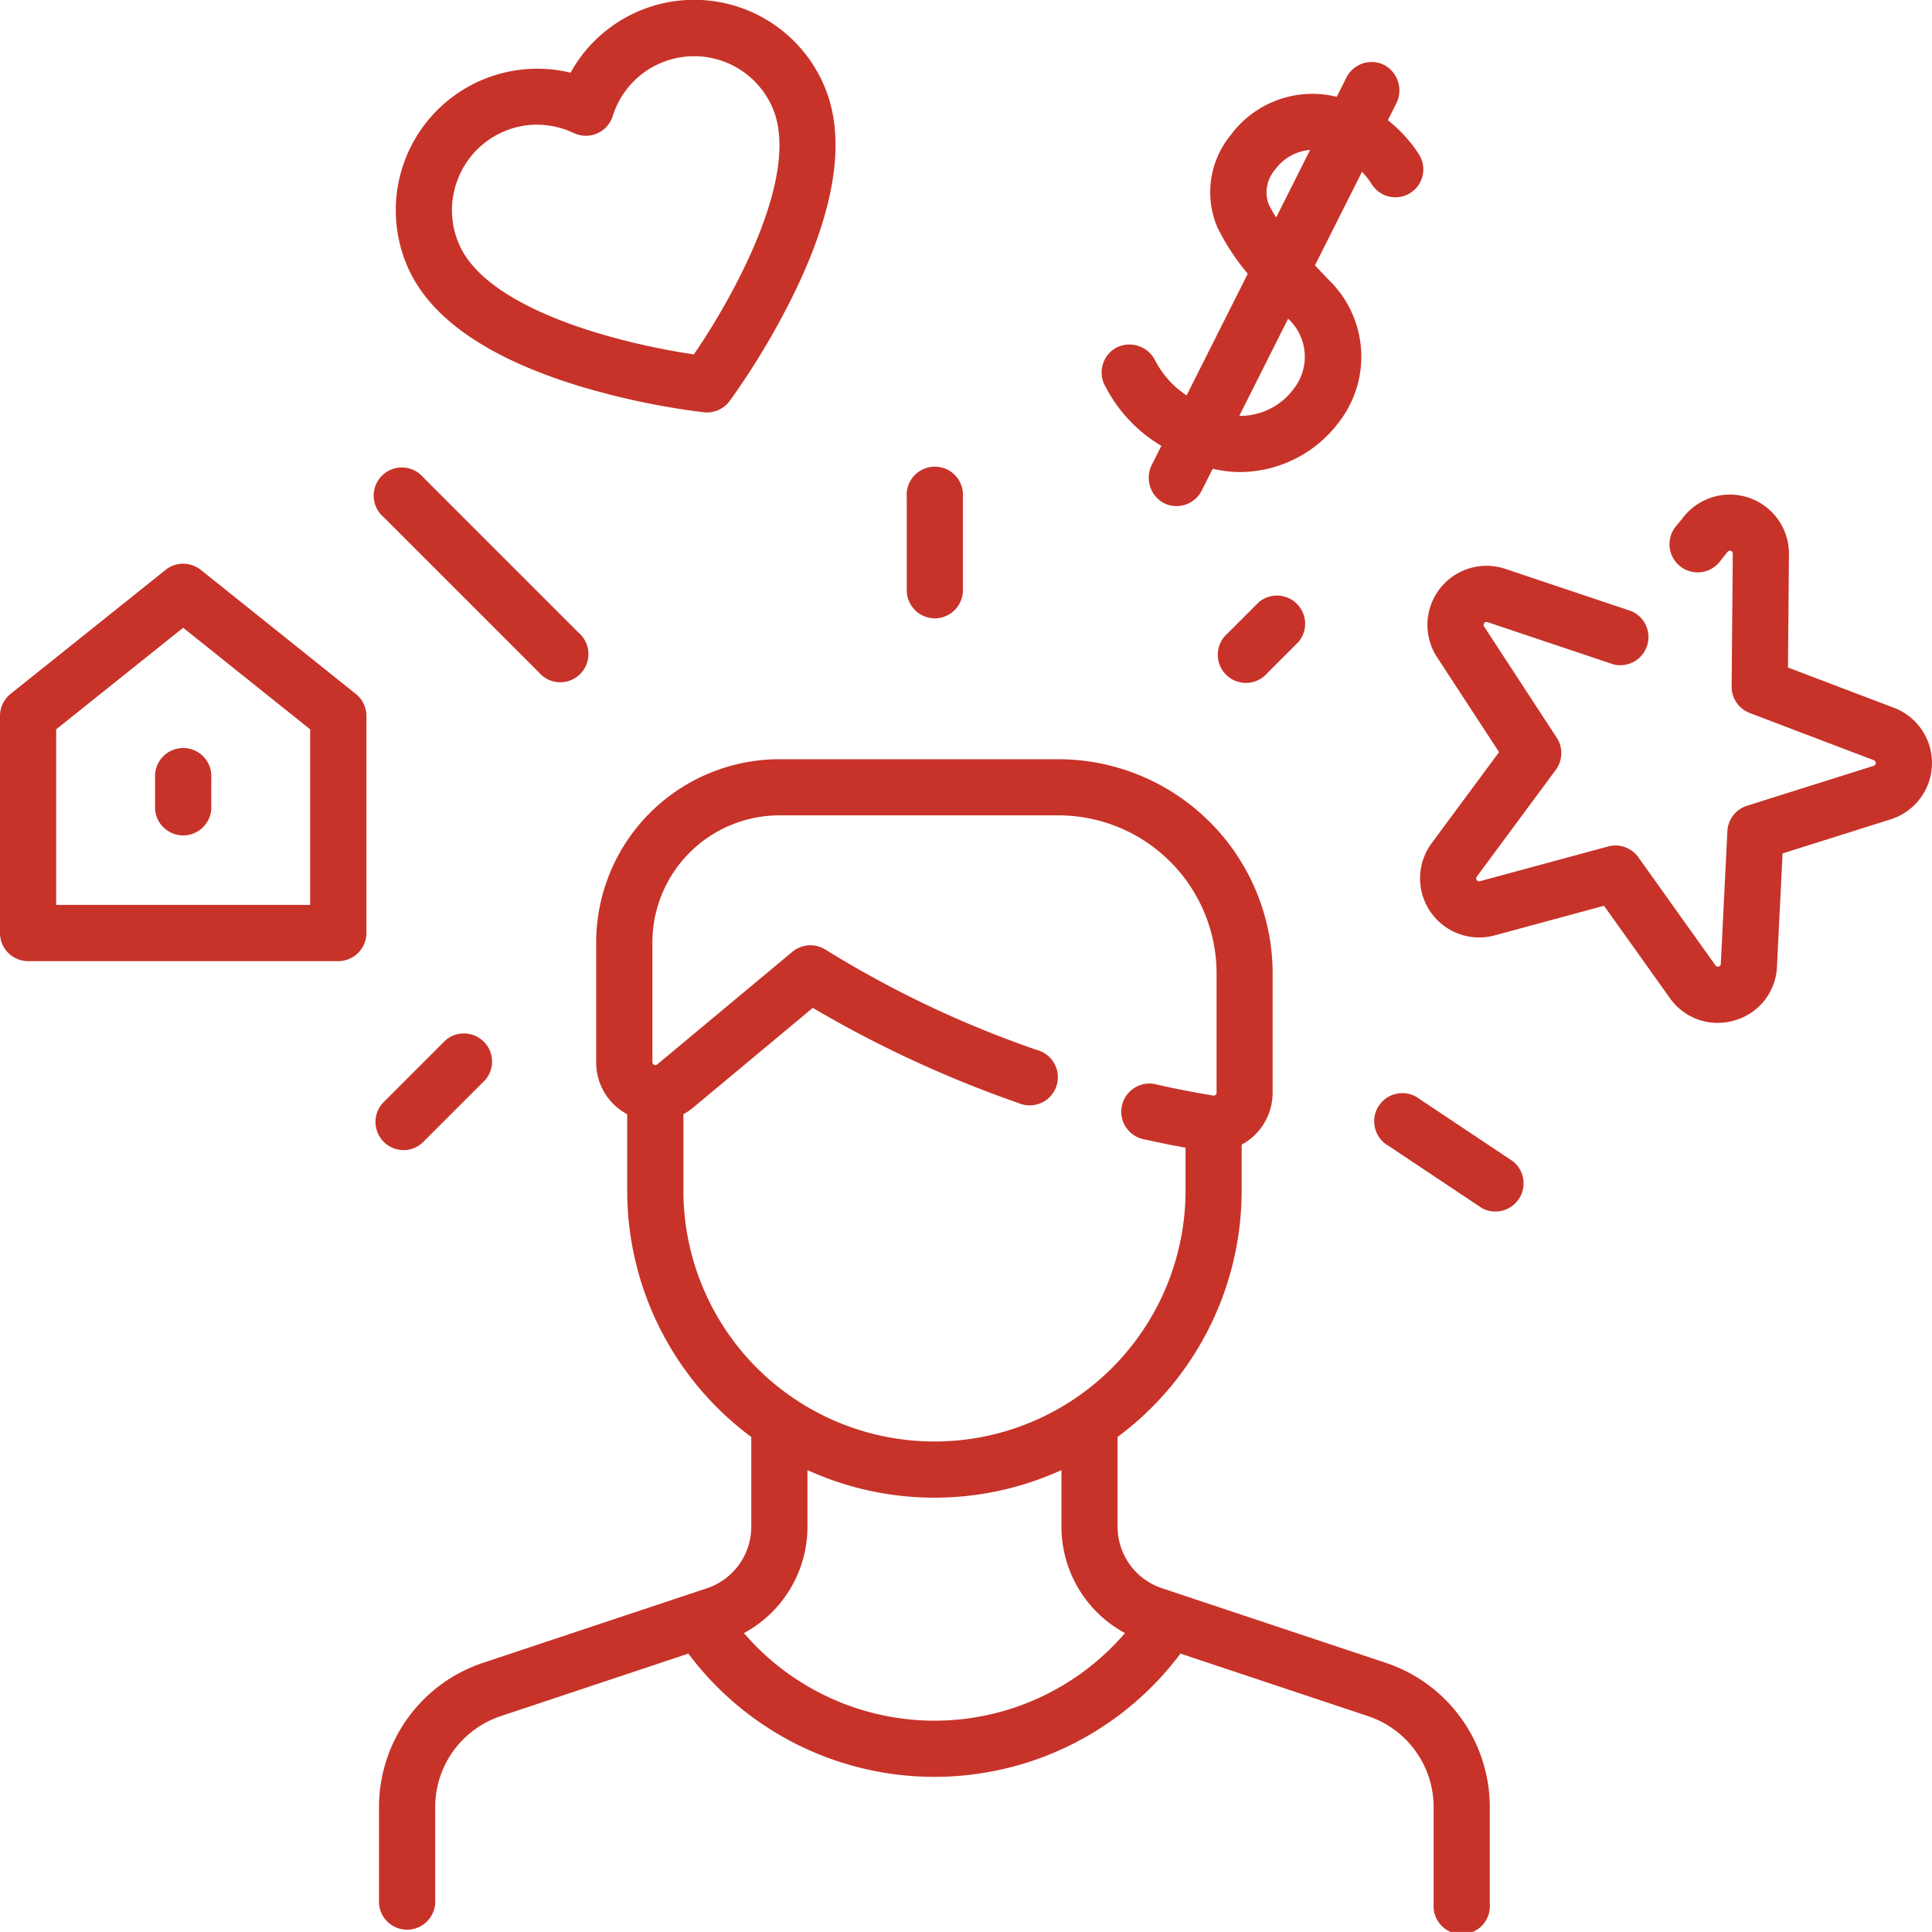 <?xml version="1.0" encoding="UTF-8"?> <svg xmlns="http://www.w3.org/2000/svg" width="96.003" height="96" viewBox="0 0 96.003 96"><path d="M17.68,155.567,9.974,149.4a1.4,1.4,0,0,0-1.743,0L.524,155.567A1.4,1.4,0,0,0,0,156.656v10.789a1.4,1.4,0,0,0,1.4,1.4H16.808a1.4,1.4,0,0,0,1.4-1.4V156.656A1.4,1.4,0,0,0,17.68,155.567ZM15.413,166.05H2.791v-8.723L9.1,152.278l6.311,5.049v8.723Z" transform="translate(0 -121.085)" fill="#c73329"></path><path d="M41.417,200.191v1.541a1.4,1.4,0,0,0,2.791,0v-1.541a1.4,1.4,0,1,0-2.791,0Z" transform="translate(-33.71 -161.508)" fill="#c73329"></path><path d="M294.479,35.637l-.466.927a1.431,1.431,0,0,0,.518,1.878,1.4,1.4,0,0,0,1.952-.578l.548-1.089a5.866,5.866,0,0,0,1.373.165,6.188,6.188,0,0,0,4.91-2.494,5.312,5.312,0,0,0-.535-7.073c-.22-.23-.445-.466-.667-.705l2.337-4.649a3.819,3.819,0,0,1,.5.643,1.388,1.388,0,1,0,2.319-1.526,6.949,6.949,0,0,0-1.534-1.68l.411-.819a1.434,1.434,0,0,0-.556-1.905,1.4,1.4,0,0,0-1.912.6l-.482.96c-.129-.03-.261-.057-.4-.081a5.046,5.046,0,0,0-4.868,1.982,4.468,4.468,0,0,0-.662,4.593,11.413,11.413,0,0,0,1.507,2.3l-3.039,6.046a4.652,4.652,0,0,1-1.594-1.8,1.434,1.434,0,0,0-1.89-.577,1.4,1.4,0,0,0-.55,1.932A7.319,7.319,0,0,0,294.479,35.637Zm5.672-13.751a2.378,2.378,0,0,1,1.719-.953l-1.686,3.355a6.132,6.132,0,0,1-.388-.691A1.738,1.738,0,0,1,300.151,21.887Zm.627,7.434a2.575,2.575,0,0,1,.284,3.476,3.312,3.312,0,0,1-2.711,1.353Z" transform="translate(-236.77 -13.483)" fill="#c73329"></path><path d="M113.759,19.188a37.206,37.206,0,0,0,6.205,1.305,1.423,1.423,0,0,0,.148.008,1.4,1.4,0,0,0,1.12-.563,37.174,37.174,0,0,0,3.25-5.445c2.063-4.276,2.546-7.731,1.435-10.268a7.022,7.022,0,0,0-12.586-.608,7.031,7.031,0,0,0-8.091,9.66C106.352,15.815,109.218,17.8,113.759,19.188ZM107.733,8.9a4.228,4.228,0,0,1,2.257-2.349,4.14,4.14,0,0,1,1.666-.351,4.323,4.323,0,0,1,1.844.421,1.4,1.4,0,0,0,1.925-.843,4.24,4.24,0,0,1,7.935-.435c1.461,3.336-1.974,9.466-3.9,12.271-3.368-.487-10.2-2.121-11.662-5.458A4.226,4.226,0,0,1,107.733,8.9Z" transform="translate(-84.98 -0.005)" fill="#c73329"></path><path d="M398.8,141.25l-5.264-2,.049-5.632a2.937,2.937,0,0,0-5.224-1.867l-.328.408a1.4,1.4,0,1,0,2.174,1.75l.328-.408a.146.146,0,0,1,.259.093l-.058,6.6a1.4,1.4,0,0,0,.9,1.316l6.171,2.348a.146.146,0,0,1-.008.275l-6.3,1.986a1.4,1.4,0,0,0-.974,1.262l-.326,6.595a.146.146,0,0,1-.264.077l-3.834-5.376a1.4,1.4,0,0,0-1.5-.536l-6.373,1.727a.146.146,0,0,1-.155-.227L382,144.333a1.4,1.4,0,0,0,.047-1.594l-3.612-5.527a.146.146,0,0,1,.168-.218l6.262,2.1a1.4,1.4,0,0,0,.886-2.647l-6.262-2.1a2.937,2.937,0,0,0-3.39,4.392l3.081,4.714-3.35,4.527a2.937,2.937,0,0,0,3.129,4.581l5.436-1.473,3.271,4.585a2.9,2.9,0,0,0,2.371,1.236,3,3,0,0,0,.845-.123,2.9,2.9,0,0,0,2.107-2.673l.279-5.625,5.371-1.694a2.937,2.937,0,0,0,.161-5.546Z" transform="translate(-304.69 -106.08)" fill="#c73329"></path><path d="M107.516,134.334a1.4,1.4,0,1,0,1.973-1.973l-7.707-7.707a1.4,1.4,0,1,0-1.973,1.973Z" transform="translate(-80.745 -100.928)" fill="#c73329"></path><path d="M241.613,131.661a1.4,1.4,0,0,0,1.4-1.4v-4.624a1.4,1.4,0,1,0-2.791,0v4.624A1.4,1.4,0,0,0,241.613,131.661Z" transform="translate(-195.165 -100.935)" fill="#c73329"></path><path d="M325,157.788l-1.541,1.541a1.4,1.4,0,1,0,1.974,1.973l1.541-1.541A1.4,1.4,0,0,0,325,157.788Z" transform="translate(-262.454 -127.86)" fill="#c73329"></path><path d="M100.8,279.219a1.391,1.391,0,0,0,.987-.409l3.083-3.082a1.4,1.4,0,0,0-1.973-1.974l-3.083,3.082a1.4,1.4,0,0,0,.987,2.382Z" transform="translate(-80.753 -222.068)" fill="#c73329"></path><path d="M371.26,293.229l-4.624-3.083a1.4,1.4,0,1,0-1.548,2.322l4.624,3.083a1.4,1.4,0,0,0,1.548-2.322Z" transform="translate(-296.083 -235.525)" fill="#c73329"></path><path d="M149.425,243.7l-11.118-3.706a3.224,3.224,0,0,1-2.207-3.063v-4.455a15.254,15.254,0,0,0,6.165-12.249v-2.275a2.916,2.916,0,0,0,.5-.34,2.946,2.946,0,0,0,1.04-2.248v-5.926A10.655,10.655,0,0,0,133.163,198.8H119.291a9.112,9.112,0,0,0-9.1,9.1v5.957a2.907,2.907,0,0,0,1.541,2.583v3.79a15.254,15.254,0,0,0,6.165,12.249v4.455a3.224,3.224,0,0,1-2.207,3.063L104.57,243.7a7.551,7.551,0,0,0-5.17,7.173v4.8a1.4,1.4,0,0,0,2.791,0v-4.8a4.764,4.764,0,0,1,3.261-4.525l9.319-3.106a15.266,15.266,0,0,0,24.453,0l9.319,3.107a4.764,4.764,0,0,1,3.261,4.525v4.8a1.4,1.4,0,1,0,2.791,0v-4.8a7.551,7.551,0,0,0-5.17-7.173Zm-34.9-23.473v-3.789a3,3,0,0,0,.485-.328l5.944-4.954a57.206,57.206,0,0,0,10.208,4.723,1.4,1.4,0,1,0,.925-2.633,52.119,52.119,0,0,1-10.477-4.969,1.4,1.4,0,0,0-1.667.089l-6.72,5.6a.146.146,0,0,1-.239-.112V207.9a6.318,6.318,0,0,1,6.311-6.311h13.872a7.861,7.861,0,0,1,7.852,7.852v5.926a.158.158,0,0,1-.057.121.1.1,0,0,1-.086.028c-.918-.15-1.853-.331-2.781-.539a1.4,1.4,0,1,0-.61,2.724c.663.148,1.329.283,1.992.4v2.125a12.476,12.476,0,0,1-24.953,0ZM127,246.575a12.489,12.489,0,0,1-9.467-4.352,6.009,6.009,0,0,0,3.156-5.292v-2.808a15.211,15.211,0,0,0,12.622,0v2.808a6.009,6.009,0,0,0,3.156,5.292A12.467,12.467,0,0,1,127,246.575Z" transform="translate(-80.566 -161.073)" fill="#c73329"></path></svg> 
